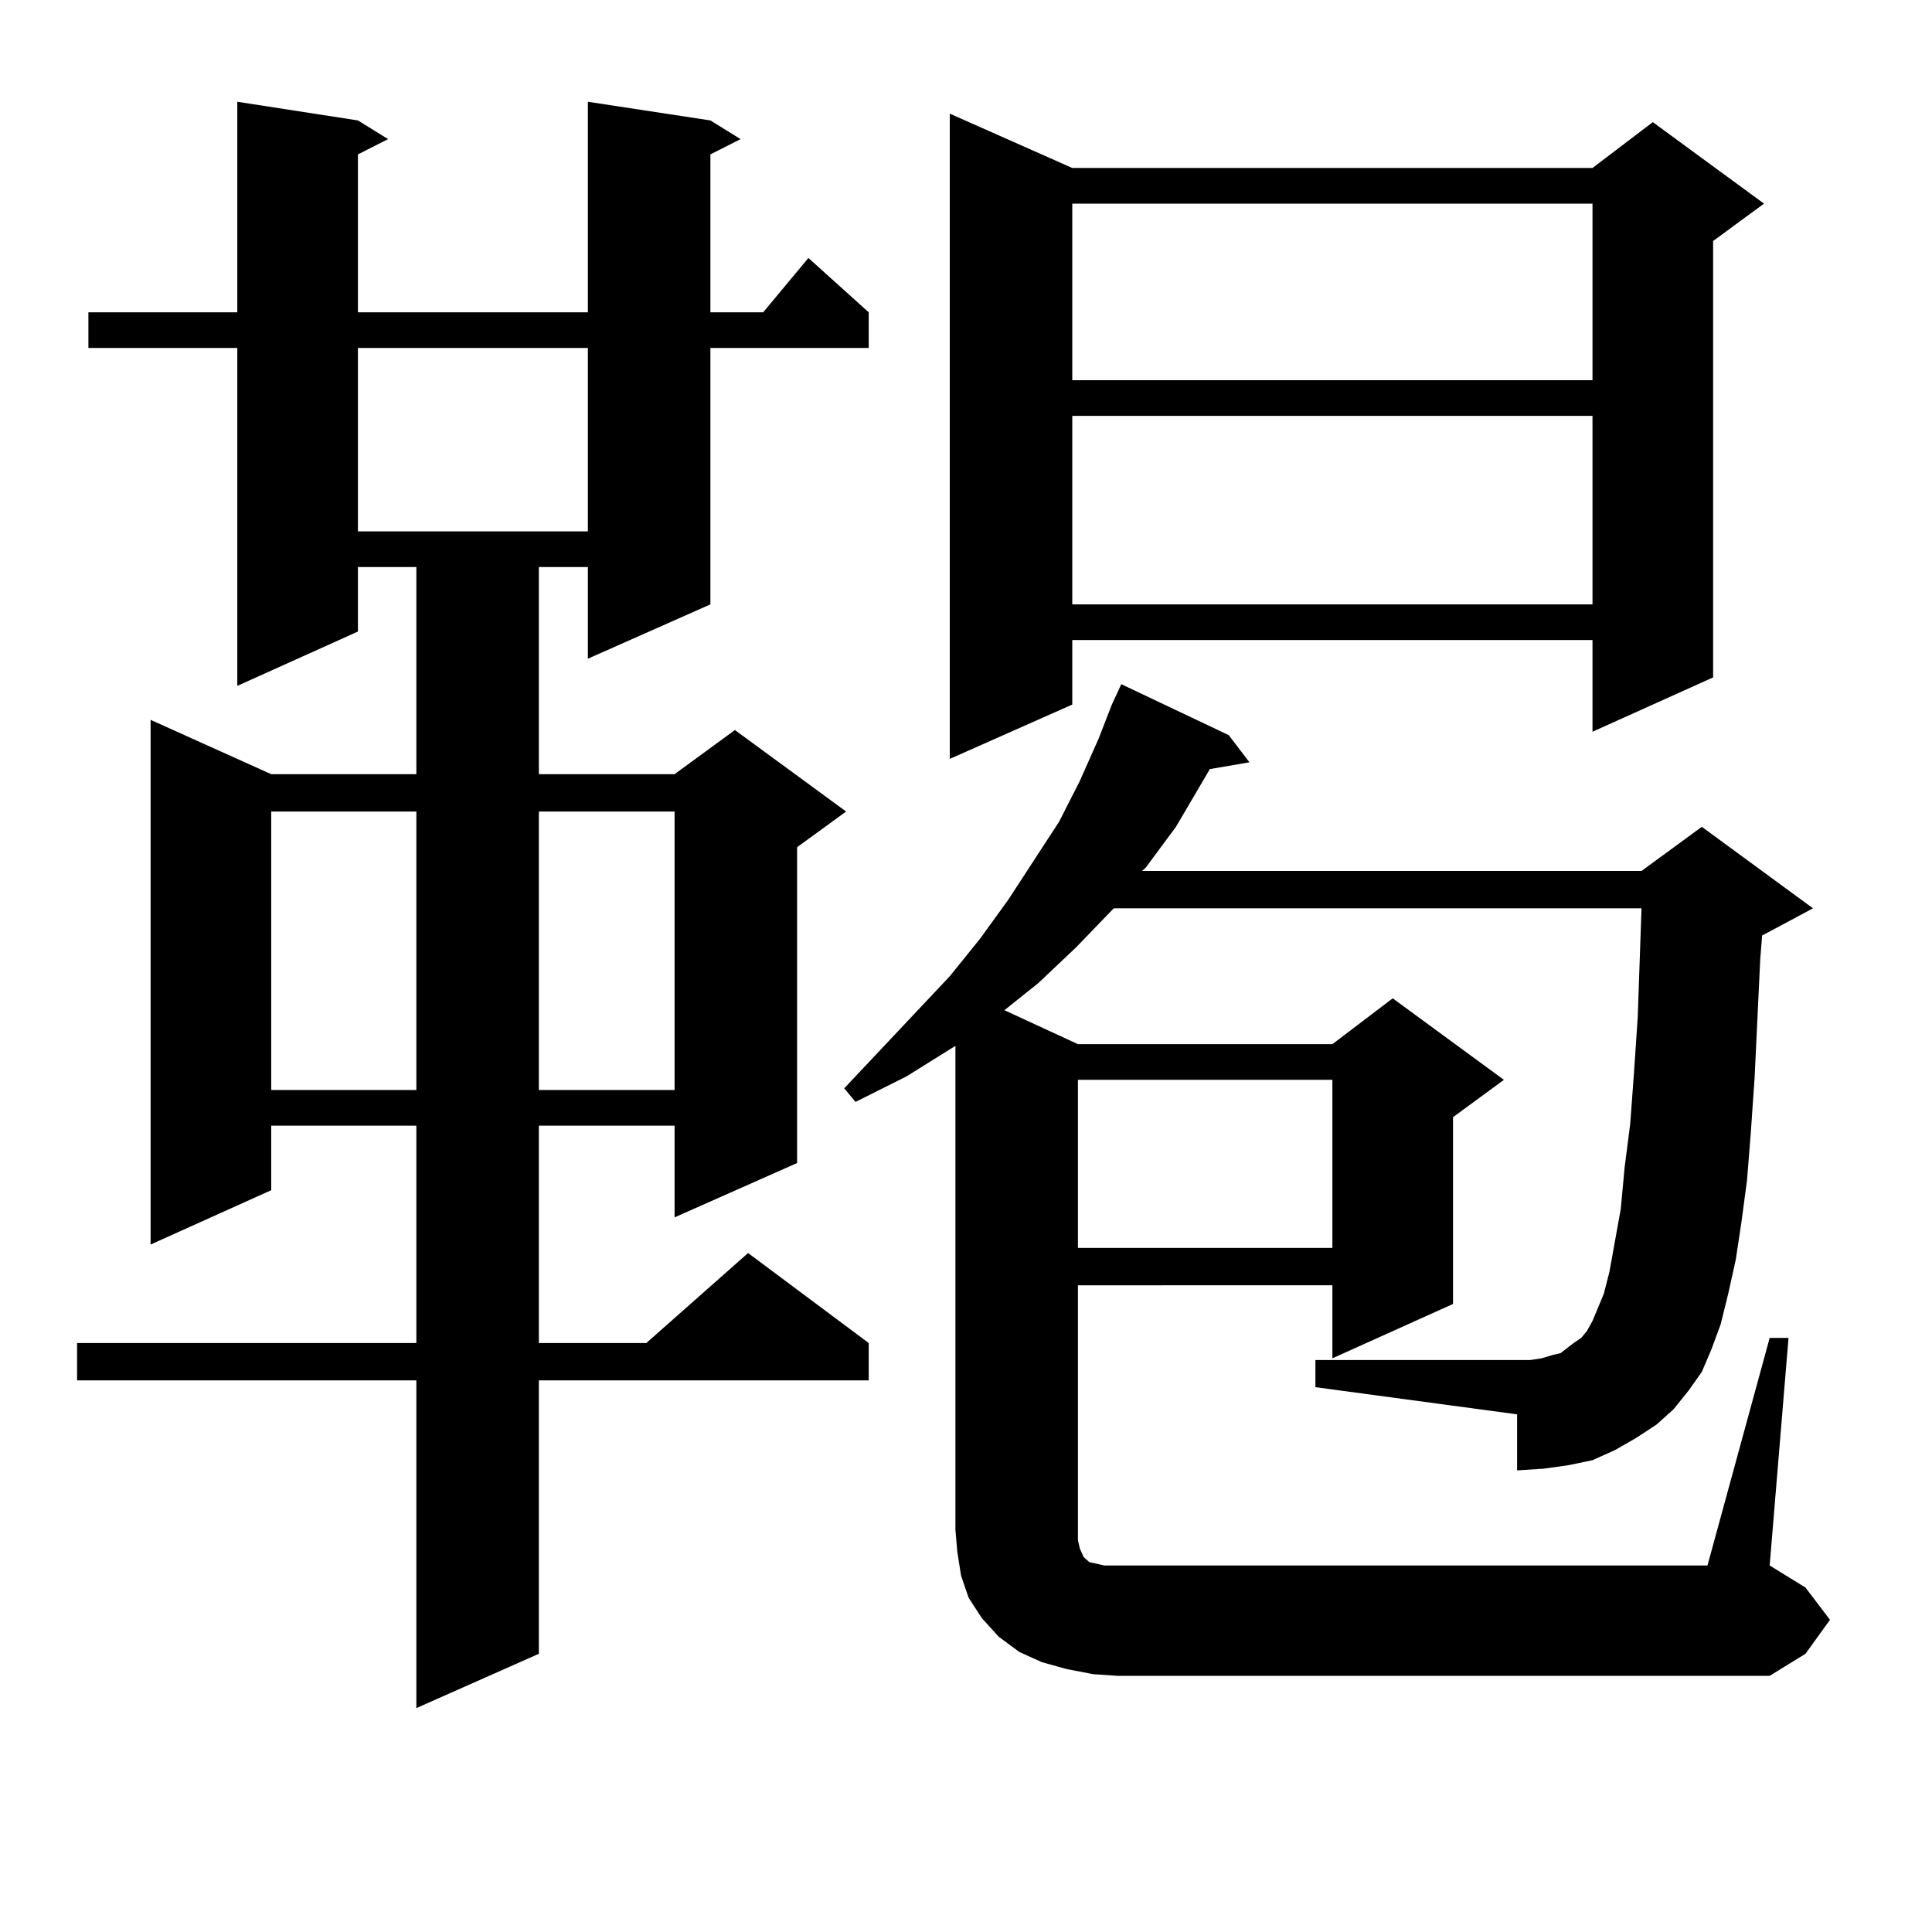 <?xml version="1.0" encoding="utf-8"?>
<!-- Generator: Adobe Illustrator 16.0.0, SVG Export Plug-In . SVG Version: 6.00 Build 0)  -->
<!DOCTYPE svg PUBLIC "-//W3C//DTD SVG 1.1//EN" "http://www.w3.org/Graphics/SVG/1.1/DTD/svg11.dtd">
<svg version="1.1" id="图层_1" xmlns="http://www.w3.org/2000/svg" xmlns:xlink="http://www.w3.org/1999/xlink" x="0px" y="0px"
	 width="1000px" height="1000px" viewBox="0 0 1000 1000" enable-background="new 0 0 1000 1000" xml:space="preserve">
<path d="M367.698,62.336l15.609,9.668l-15.609,7.91v81.738h27.316l23.414-28.125l31.219,28.125v18.457h-81.949v132.715
	l-63.413,28.125v-47.461H278.92v107.227h70.242l31.219-22.852l57.56,42.188l-25.365,18.457v163.477l-63.413,28.125v-47.461H278.92
	v112.5h55.608l52.682-46.582l62.438,46.582v19.336H278.92v141.504l-63.413,28.125V714.484H39.901v-19.336h175.605v-112.5h-75.12
	v33.398l-62.438,28.125V372.59l62.438,28.125h75.12V293.488h-30.243v33.398l-62.438,28.125V180.109H45.755v-18.457h77.071V52.668
	l62.438,9.668l15.609,9.668l-15.609,7.91v81.738h119.021V52.668L367.698,62.336z M140.387,420.051v144.141h75.12V420.051H140.387z
	 M185.264,180.109v94.922h119.021v-94.922H185.264z M278.92,420.051v144.141h70.242V420.051H278.92z M915.978,692.512h9.756
	l-9.756,117.773l18.536,11.426l12.683,16.699l-12.683,17.578l-18.536,11.426H578.425l-12.683-0.879l-13.658-2.637l-12.683-3.516
	l-11.707-5.273l-10.731-7.91l-8.78-9.668l-6.829-10.547l-3.902-11.426l-1.951-12.305l-0.976-11.426V541.34l-25.365,15.82
	l-26.341,13.184l-5.854-7.031l54.633-58.008l15.609-19.336l14.634-20.215l26.341-40.43l10.731-21.094l9.756-21.973l6.829-17.578
	l4.878-10.547l55.608,26.367l10.731,14.063l-20.487,3.516l-17.561,29.883l-15.609,21.094l-1.951,1.758h258.53l31.219-22.852
	l57.56,42.188l-26.341,14.063l-0.976,12.305l-2.927,61.523l-1.951,28.125l-1.951,24.609l-2.927,21.973l-2.927,19.336l-3.902,17.578
	l-3.902,15.82l-4.878,13.184l-4.878,11.426l-6.829,9.668l-7.805,9.668l-8.78,7.91l-10.731,7.031l-10.731,6.152l-11.707,5.273
	l-12.683,2.637l-12.683,1.758l-13.658,0.879v-29.004L680.861,718v-14.063h111.217l5.854-0.879l5.854-1.758l3.902-0.879l6.829-5.273
	l3.902-2.637l2.927-3.516l2.927-5.273l5.854-14.063l2.927-11.426l5.854-32.52l1.951-21.094l2.927-22.852l1.951-26.367l1.951-29.004
	l1.951-56.25H576.474l-19.512,20.215L537.45,508.82l-17.561,14.063l38.048,17.578h131.704l31.219-23.73l57.56,42.188l-26.341,19.336
	v96.68l-62.438,28.125v-37.793H557.938v131.836l0.976,4.395l1.951,4.395l0.976,0.879l0.976,0.879l0.976,0.879l3.902,0.879
	l3.902,0.879h312.188L915.978,692.512z M555.011,86.945h269.262l31.219-23.73l57.56,42.188l-26.341,19.336v225.879l-62.438,28.125
	v-47.461H555.011v33.398l-63.413,28.125V58.82L555.011,86.945z M555.011,105.402v91.406h269.262v-91.406H555.011z M555.011,215.266
	v97.559h269.262v-97.559H555.011z M557.938,558.918v87.012h131.704v-87.012H557.938z"/>
</svg>
